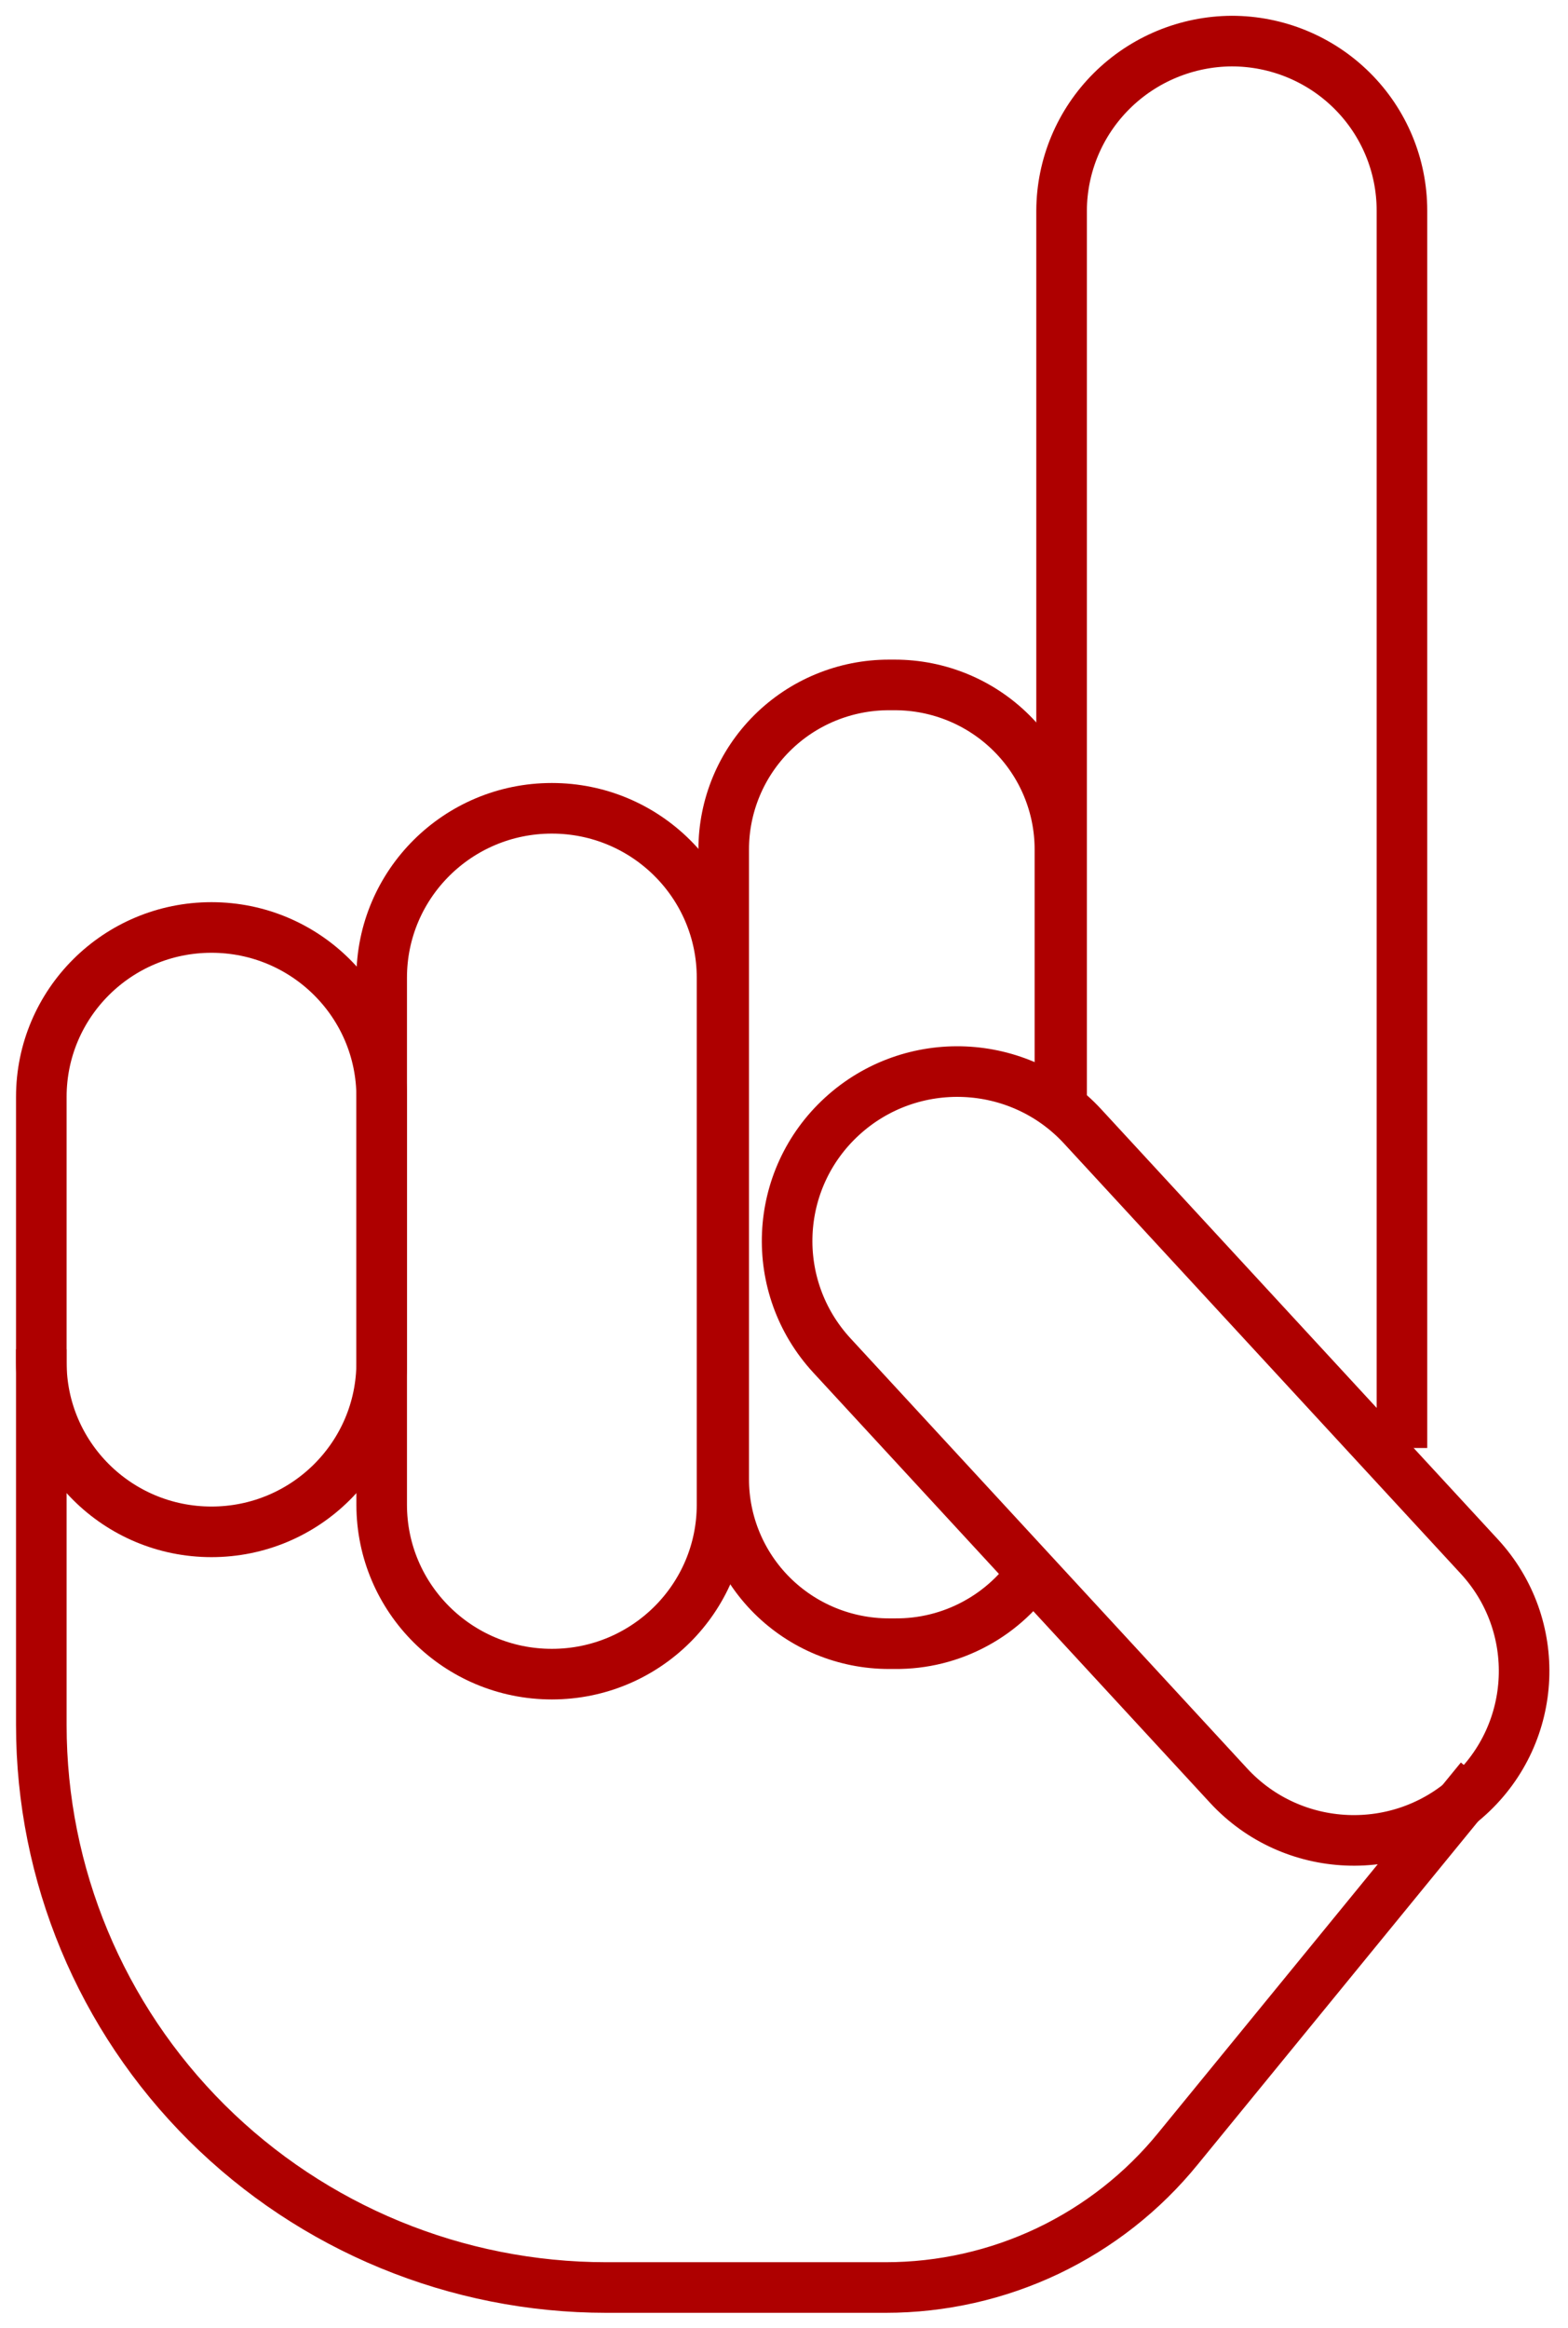 <svg width="31" height="46" viewBox="0 0 31 46" fill="none" xmlns="http://www.w3.org/2000/svg">
<g clip-path="url(#clip0_352_1662)">
<path d="M7.546 21.675C7.546 19.827 6.039 18.328 4.181 18.328C2.323 18.328 0.817 19.827 0.817 21.675V26.924C0.817 28.772 2.323 30.271 4.181 30.271C6.039 30.271 7.546 28.772 7.546 26.924V21.675Z" stroke="#AE0000" stroke-miterlimit="10"/>
<path d="M14.275 19.32C14.275 17.471 12.769 15.973 10.91 15.973C9.052 15.973 7.546 17.471 7.546 19.32V29.735C7.546 31.584 9.052 33.083 10.91 33.083C12.769 33.083 14.275 31.584 14.275 29.735V19.32Z" stroke="#AE0000" stroke-miterlimit="10"/>
<path d="M21.404 22.259C20.148 20.897 18.02 20.807 16.651 22.057C15.282 23.307 15.191 25.424 16.447 26.786L24.289 35.285C25.545 36.647 27.674 36.737 29.043 35.487C30.412 34.237 30.503 32.12 29.246 30.758L21.404 22.259Z" stroke="#AE0000" stroke-miterlimit="10"/>
<path d="M20.482 30.97C20.184 31.438 19.771 31.822 19.282 32.086C18.794 32.351 18.245 32.487 17.689 32.481H17.574C16.708 32.481 15.877 32.139 15.264 31.529C14.652 30.92 14.308 30.093 14.308 29.231V16.785C14.308 15.923 14.652 15.096 15.264 14.487C15.877 13.877 16.708 13.535 17.574 13.535H17.689C18.555 13.535 19.386 13.877 19.998 14.487C20.611 15.096 20.955 15.923 20.955 16.785V21.66" stroke="#AE0000" stroke-miterlimit="10"/>
<path d="M20.988 21.692V4.16C20.992 3.273 21.348 2.424 21.978 1.798C22.608 1.171 23.462 0.817 24.352 0.812V0.812C25.245 0.812 26.101 1.165 26.732 1.793C27.363 2.42 27.717 3.272 27.717 4.16V28.614" stroke="#AE0000" stroke-miterlimit="10"/>
<path d="M0.817 26.664V34.09C0.817 37.038 1.994 39.864 4.089 41.949C6.184 44.033 9.025 45.204 11.988 45.204H17.509C18.618 45.204 19.712 44.958 20.713 44.483C21.713 44.007 22.594 43.316 23.291 42.458L29.269 35.146" stroke="#AE0000" stroke-miterlimit="10"/>
</g>
<defs>
<clipPath id="clip0_352_1662">
<rect width="31" height="46" fill="white"/>
</clipPath>
</defs>
</svg>
